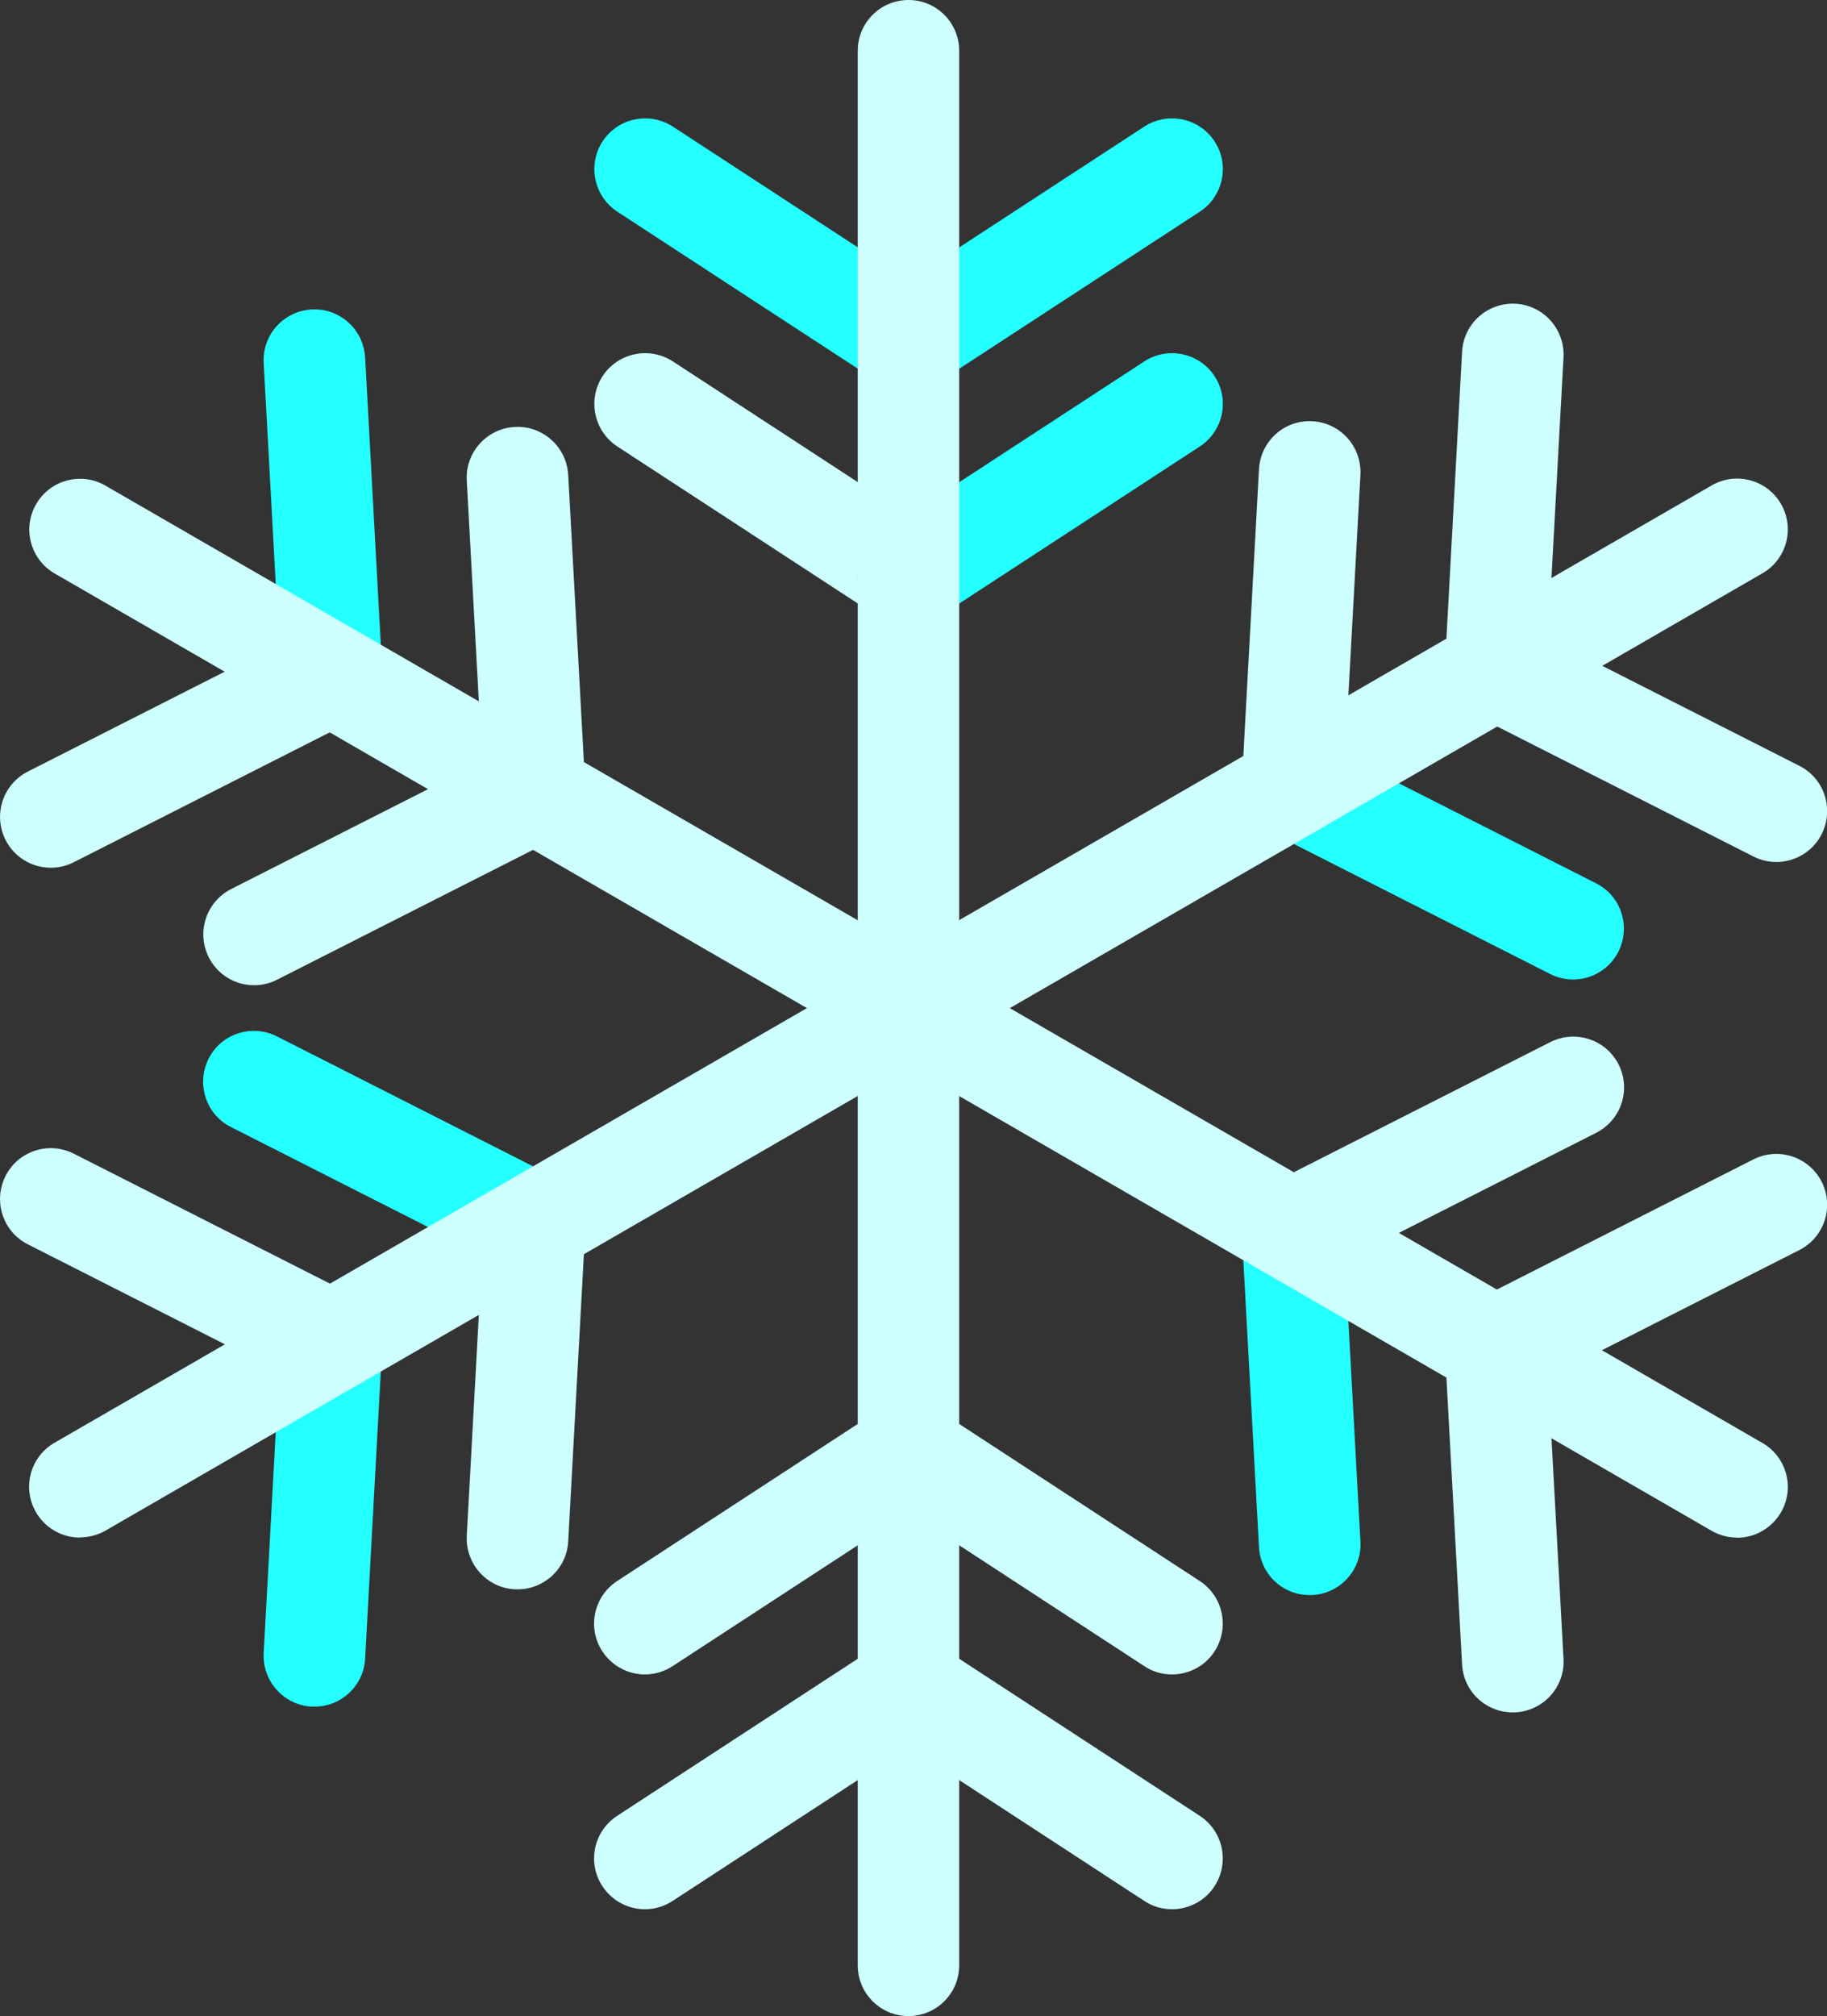 <?xml version="1.0" encoding="UTF-8"?>
<svg id="_イラスト" data-name="イラスト" xmlns="http://www.w3.org/2000/svg" xmlns:xlink="http://www.w3.org/1999/xlink" viewBox="0 0 92.57 102.09"><rect x="0" y="0" width="92.57" height="102.09" fill="#333333" stroke="none"/>
  <defs>
    <style>
      .cls-1 {
        fill: #24ffff;
      }

      .cls-2 {
        fill: none;
      }

      .cls-3 {
        fill: #cdfffe;
      }
    </style>
    <clipPath id="clippath">
      <rect class="cls-2" x="356.91" y="-196.99" width="800" height="921.72"/>
    </clipPath>
  </defs>
  <path class="cls-1" d="M46.03,19.85c-.48,0-.97-.13-1.4-.42l-13.35-8.71c-1.19-.78-1.52-2.37-.75-3.56.78-1.19,2.37-1.52,3.56-.75l13.35,8.71c1.19.78,1.52,2.37.75,3.56-.49.76-1.32,1.17-2.16,1.17Z"/>
  <path class="cls-1" d="M46.04,19.85c-.84,0-1.66-.41-2.16-1.17-.78-1.19-.44-2.78.75-3.56l13.35-8.71c1.19-.77,2.78-.44,3.56.75.78,1.19.44,2.78-.75,3.56l-13.35,8.71c-.43.28-.92.42-1.4.42Z"/>
  <path class="cls-3" d="M46.03,31.74c-.48,0-.97-.13-1.4-.42l-13.35-8.71c-1.19-.78-1.52-2.37-.75-3.56.78-1.19,2.37-1.52,3.56-.75l13.35,8.71c1.19.78,1.52,2.37.75,3.56-.49.76-1.32,1.17-2.16,1.17Z"/>
  <path class="cls-1" d="M46.04,31.74c-.84,0-1.66-.41-2.16-1.17-.78-1.19-.44-2.78.75-3.56l13.35-8.71c1.19-.77,2.78-.44,3.56.75.78,1.19.44,2.78-.75,3.56l-13.35,8.71c-.43.28-.92.42-1.4.42Z"/>
  <path class="cls-3" d="M32.68,96.68c-.84,0-1.66-.41-2.16-1.17-.78-1.19-.44-2.78.75-3.56l13.35-8.71c1.19-.77,2.78-.44,3.56.75.78,1.19.44,2.78-.75,3.56l-13.35,8.71c-.43.28-.92.42-1.4.42Z"/>
  <path class="cls-3" d="M59.38,96.68c-.48,0-.97-.13-1.4-.42l-13.35-8.71c-1.19-.78-1.52-2.37-.75-3.56.78-1.19,2.37-1.52,3.56-.75l13.35,8.71c1.19.78,1.52,2.37.75,3.56-.49.76-1.32,1.17-2.16,1.17Z"/>
  <path class="cls-3" d="M32.68,84.79c-.84,0-1.66-.41-2.16-1.17-.78-1.19-.44-2.78.75-3.56l13.35-8.71c1.19-.78,2.78-.44,3.56.75.78,1.19.44,2.78-.75,3.56l-13.35,8.71c-.43.28-.92.42-1.4.42Z"/>
  <path class="cls-3" d="M59.38,84.79c-.48,0-.97-.13-1.4-.42l-13.35-8.71c-1.19-.78-1.52-2.37-.75-3.56.78-1.19,2.37-1.52,3.56-.75l13.35,8.71c1.19.78,1.52,2.37.75,3.56-.49.76-1.32,1.17-2.16,1.17Z"/>
  <path class="cls-3" d="M2.57,43.94c-.94,0-1.84-.52-2.29-1.41-.64-1.27-.14-2.81,1.13-3.46l14.22-7.21c1.27-.64,2.81-.14,3.46,1.13.64,1.27.14,2.81-1.13,3.46l-14.22,7.21c-.37.19-.77.28-1.16.28Z"/>
  <path class="cls-1" d="M16.79,36.73c-1.36,0-2.49-1.06-2.56-2.43l-.87-15.92c-.08-1.42,1.01-2.63,2.43-2.71,1.42-.08,2.63,1.01,2.71,2.43l.87,15.92c.08,1.42-1.01,2.63-2.43,2.71-.05,0-.09,0-.14,0Z"/>
  <path class="cls-3" d="M12.87,49.89c-.94,0-1.84-.52-2.29-1.41-.64-1.27-.14-2.81,1.13-3.46l14.22-7.21c1.27-.64,2.81-.14,3.46,1.13.64,1.27.14,2.81-1.13,3.46l-14.22,7.21c-.37.19-.77.28-1.16.28Z"/>
  <path class="cls-3" d="M27.08,42.68c-1.36,0-2.49-1.06-2.56-2.43l-.87-15.92c-.08-1.42,1.01-2.63,2.43-2.71,1.42-.08,2.63,1.01,2.71,2.43l.87,15.92c.08,1.42-1.01,2.63-2.43,2.71-.05,0-.09,0-.14,0Z"/>
  <path class="cls-3" d="M76.64,86.71c-1.36,0-2.49-1.06-2.56-2.43l-.87-15.92c-.08-1.42,1.01-2.63,2.43-2.71,1.44-.07,2.63,1.01,2.71,2.43l.87,15.92c.08,1.42-1.01,2.63-2.43,2.71-.05,0-.09,0-.14,0Z"/>
  <path class="cls-3" d="M75.78,70.79c-.94,0-1.84-.52-2.29-1.41-.64-1.27-.14-2.81,1.13-3.46l14.22-7.21c1.26-.64,2.81-.14,3.46,1.13.64,1.27.14,2.81-1.13,3.46l-14.22,7.21c-.37.19-.77.28-1.16.28Z"/>
  <path class="cls-1" d="M66.35,80.77c-1.36,0-2.49-1.06-2.56-2.43l-.87-15.92c-.08-1.42,1.01-2.63,2.43-2.71,1.44-.07,2.63,1.01,2.71,2.43l.87,15.92c.08,1.42-1.01,2.63-2.43,2.71-.05,0-.09,0-.14,0Z"/>
  <path class="cls-3" d="M65.49,64.85c-.94,0-1.84-.52-2.29-1.41-.64-1.27-.14-2.81,1.13-3.46l14.22-7.21c1.27-.64,2.81-.14,3.46,1.13.64,1.27.14,2.81-1.13,3.46l-14.22,7.21c-.37.19-.77.28-1.16.28Z"/>
  <path class="cls-1" d="M15.93,86.42s-.09,0-.14,0c-1.42-.08-2.5-1.29-2.43-2.71l.87-15.92c.08-1.42,1.26-2.5,2.71-2.43,1.42.08,2.5,1.29,2.43,2.71l-.87,15.92c-.07,1.37-1.21,2.43-2.56,2.43Z"/>
  <path class="cls-3" d="M16.79,70.5c-.39,0-.79-.09-1.16-.28l-14.22-7.21c-1.27-.64-1.77-2.19-1.13-3.46.64-1.27,2.19-1.77,3.46-1.13l14.22,7.21c1.27.64,1.77,2.19,1.13,3.46-.45.89-1.36,1.41-2.29,1.41Z"/>
  <path class="cls-3" d="M26.22,80.48s-.09,0-.14,0c-1.42-.08-2.5-1.29-2.43-2.71l.87-15.92c.08-1.42,1.28-2.5,2.71-2.43,1.42.08,2.5,1.29,2.43,2.71l-.87,15.92c-.07,1.37-1.21,2.43-2.56,2.43Z"/>
  <path class="cls-1" d="M27.08,64.56c-.39,0-.79-.09-1.16-.28l-14.22-7.21c-1.27-.64-1.77-2.19-1.13-3.46.64-1.27,2.19-1.77,3.46-1.13l14.22,7.21c1.27.64,1.77,2.19,1.13,3.46-.45.89-1.36,1.41-2.29,1.41Z"/>
  <path class="cls-3" d="M90,43.65c-.39,0-.79-.09-1.16-.28l-14.22-7.21c-1.27-.64-1.77-2.19-1.13-3.46s2.19-1.77,3.46-1.13l14.22,7.21c1.27.64,1.77,2.19,1.13,3.46-.45.89-1.36,1.41-2.29,1.41Z"/>
  <path class="cls-3" d="M75.78,36.44s-.09,0-.14,0c-1.42-.08-2.5-1.29-2.43-2.71l.87-15.92c.08-1.42,1.28-2.5,2.71-2.43,1.42.08,2.5,1.29,2.43,2.71l-.87,15.92c-.07,1.37-1.21,2.43-2.56,2.43Z"/>
  <path class="cls-1" d="M79.7,49.6c-.39,0-.79-.09-1.16-.28l-14.22-7.21c-1.27-.64-1.77-2.19-1.13-3.46.64-1.27,2.19-1.77,3.46-1.13l14.22,7.21c1.27.64,1.77,2.19,1.13,3.46-.45.89-1.36,1.41-2.29,1.41Z"/>
  <path class="cls-3" d="M65.49,42.39s-.09,0-.14,0c-1.42-.08-2.5-1.29-2.43-2.71l.87-15.92c.08-1.42,1.28-2.51,2.71-2.43,1.42.08,2.5,1.29,2.43,2.71l-.87,15.92c-.07,1.37-1.21,2.43-2.56,2.43Z"/>
  <path class="cls-3" d="M4.05,77.86c-.89,0-1.75-.46-2.23-1.29-.71-1.23-.29-2.8.94-3.51L86.73,24.58c1.23-.71,2.8-.29,3.51.94.71,1.23.29,2.8-.94,3.51L5.34,77.51c-.4.23-.85.34-1.28.34Z"/>
  <path class="cls-3" d="M88.01,77.86c-.44,0-.88-.11-1.28-.34L2.77,29.04c-1.23-.71-1.65-2.28-.94-3.51.71-1.23,2.28-1.65,3.51-.94l83.96,48.48c1.23.71,1.65,2.28.94,3.51-.48.82-1.34,1.29-2.23,1.29Z"/>
  <path class="cls-3" d="M46.03,102.09c-1.42,0-2.57-1.15-2.57-2.57V2.57c0-1.42,1.15-2.57,2.57-2.57s2.57,1.15,2.57,2.57v96.95c0,1.42-1.15,2.57-2.57,2.57Z"/>
</svg>